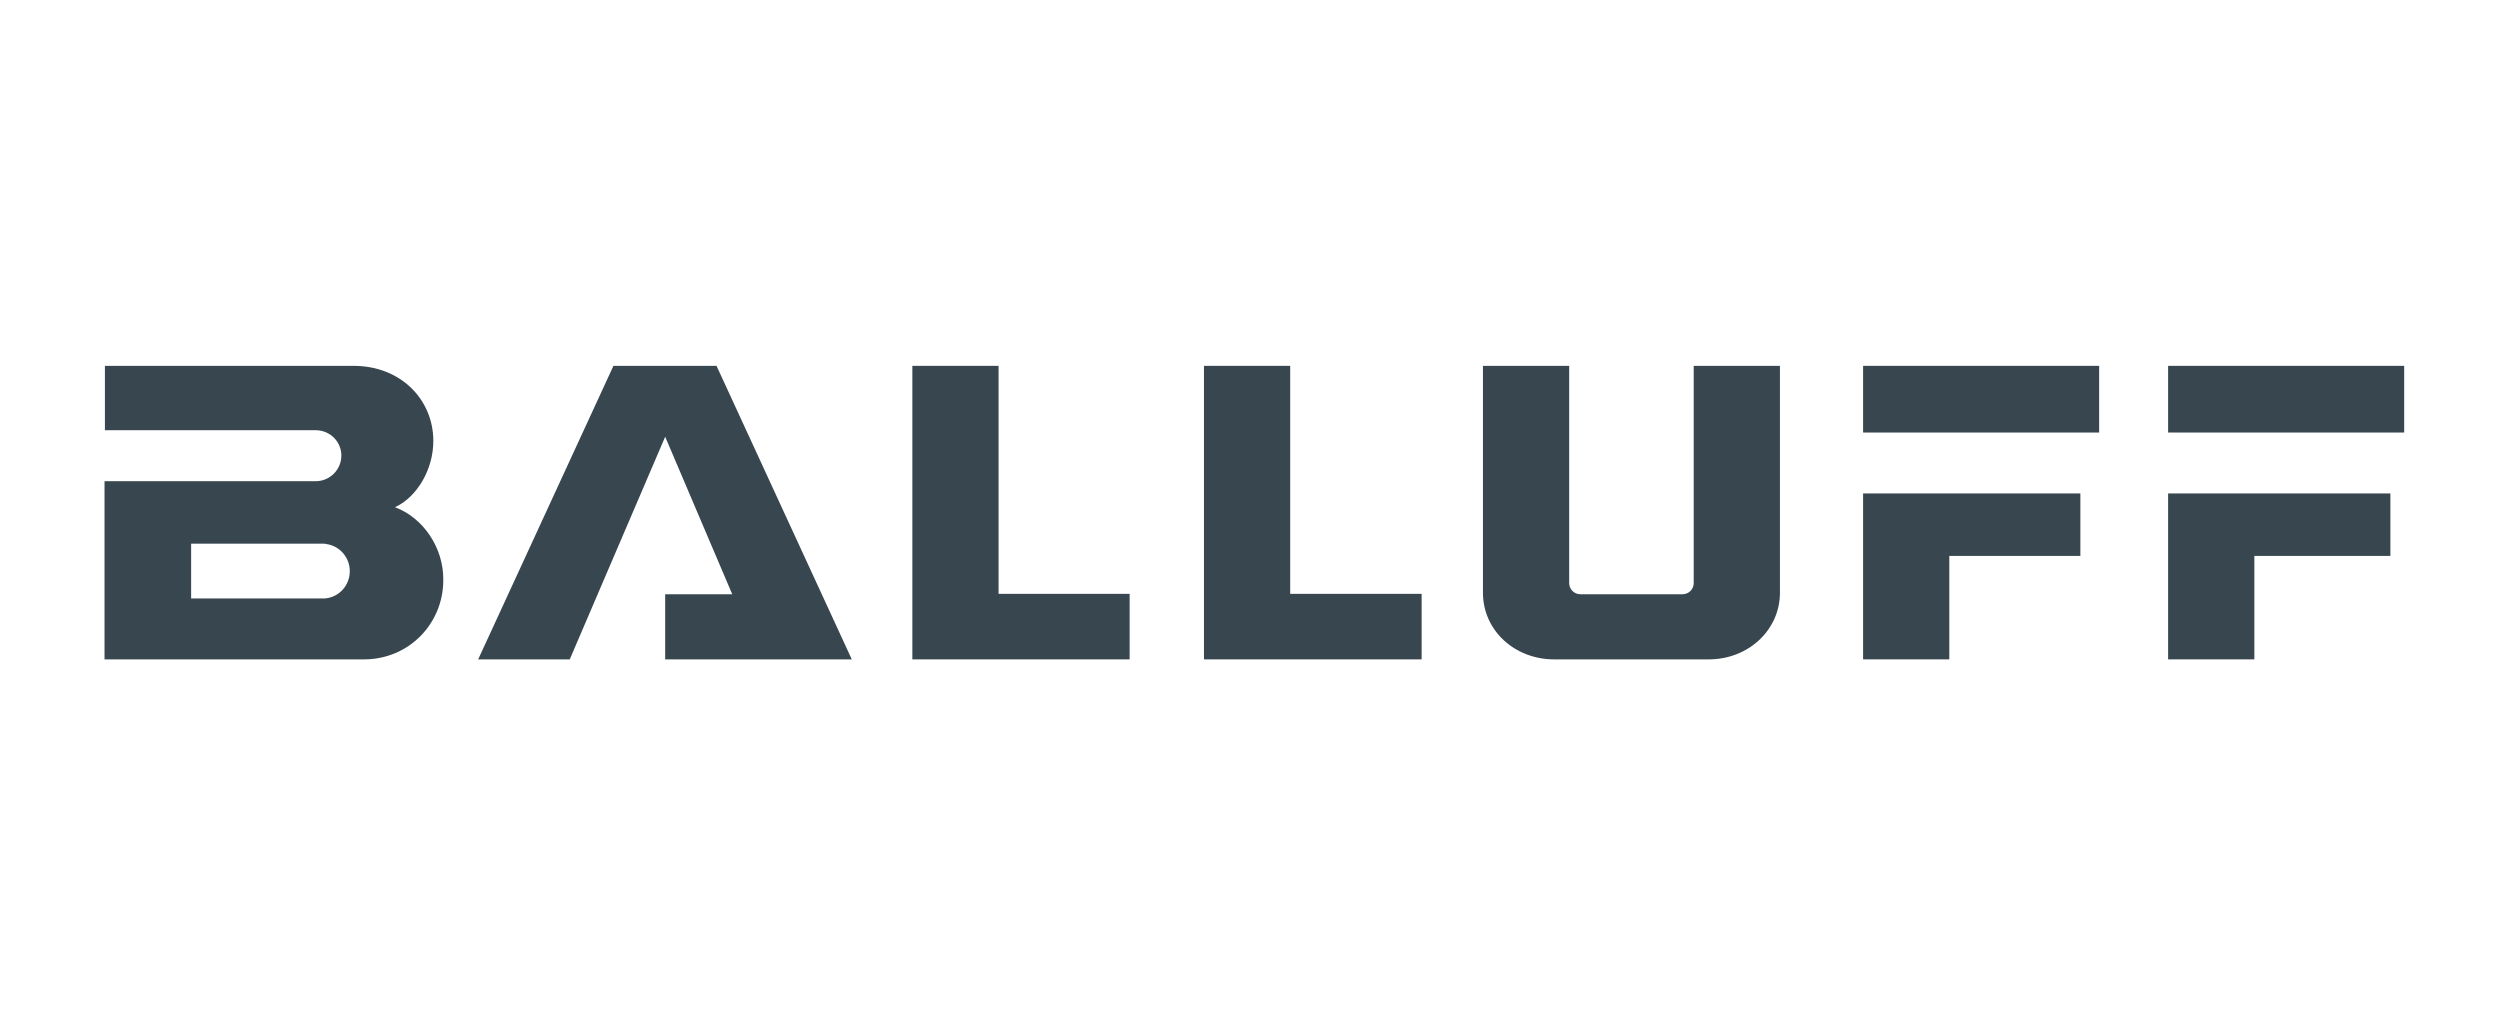 <svg width="287" height="117" viewBox="0 0 287 117" fill="none" xmlns="http://www.w3.org/2000/svg">
<path d="M45.346 58.232C47.898 57.045 49.746 53.877 49.746 50.622C49.746 45.871 46.006 42 40.595 42H12.044V49.39H36.328C37.912 49.434 39.188 50.71 39.188 52.294C39.188 53.921 37.868 55.241 36.24 55.241C36.196 55.241 12 55.241 12 55.241V75.697C12 75.697 41.607 75.697 41.783 75.697C46.93 75.697 50.89 71.605 50.89 66.591C50.934 62.851 48.558 59.42 45.346 58.232ZM37.296 68.702C37.252 68.702 36.152 68.702 36.152 68.702H21.942V62.411C21.942 62.411 36.812 62.411 36.856 62.411C37.076 62.411 37.384 62.411 37.472 62.456C39.011 62.675 40.155 63.995 40.155 65.579C40.155 67.206 38.924 68.57 37.296 68.702Z" fill="#37464F"/>
<path d="M70.422 42L54.893 75.697H65.407L76.362 50.138L84.06 68.218H76.362V75.697H97.786L82.257 42H70.422Z" fill="#37464F"/>
<path d="M104.738 42V75.697H129.681V68.174H114.636V42H104.738Z" fill="#37464F"/>
<path d="M138.216 42V75.697H163.203V68.174H148.114V42H138.216Z" fill="#37464F"/>
<path d="M170.242 42V68.042C170.242 72.353 173.85 75.697 178.425 75.697H196.154C200.729 75.697 204.337 72.309 204.337 68.042V42H194.438V66.942C194.438 67.646 193.866 68.218 193.162 68.218H181.416C180.712 68.218 180.141 67.646 180.141 66.942V42H170.242Z" fill="#37464F"/>
<path d="M213.883 56.648V75.696H223.781V63.819H238.827V56.648H213.883Z" fill="#37464F"/>
<path d="M240.982 42H213.883V49.654H240.982V42Z" fill="#37464F"/>
<path d="M248.9 56.648V75.696H258.799V63.819H274.416V56.648H248.9Z" fill="#37464F"/>
<path d="M276 42H248.9V49.654H276V42Z" fill="#37464F"/>
</svg>

